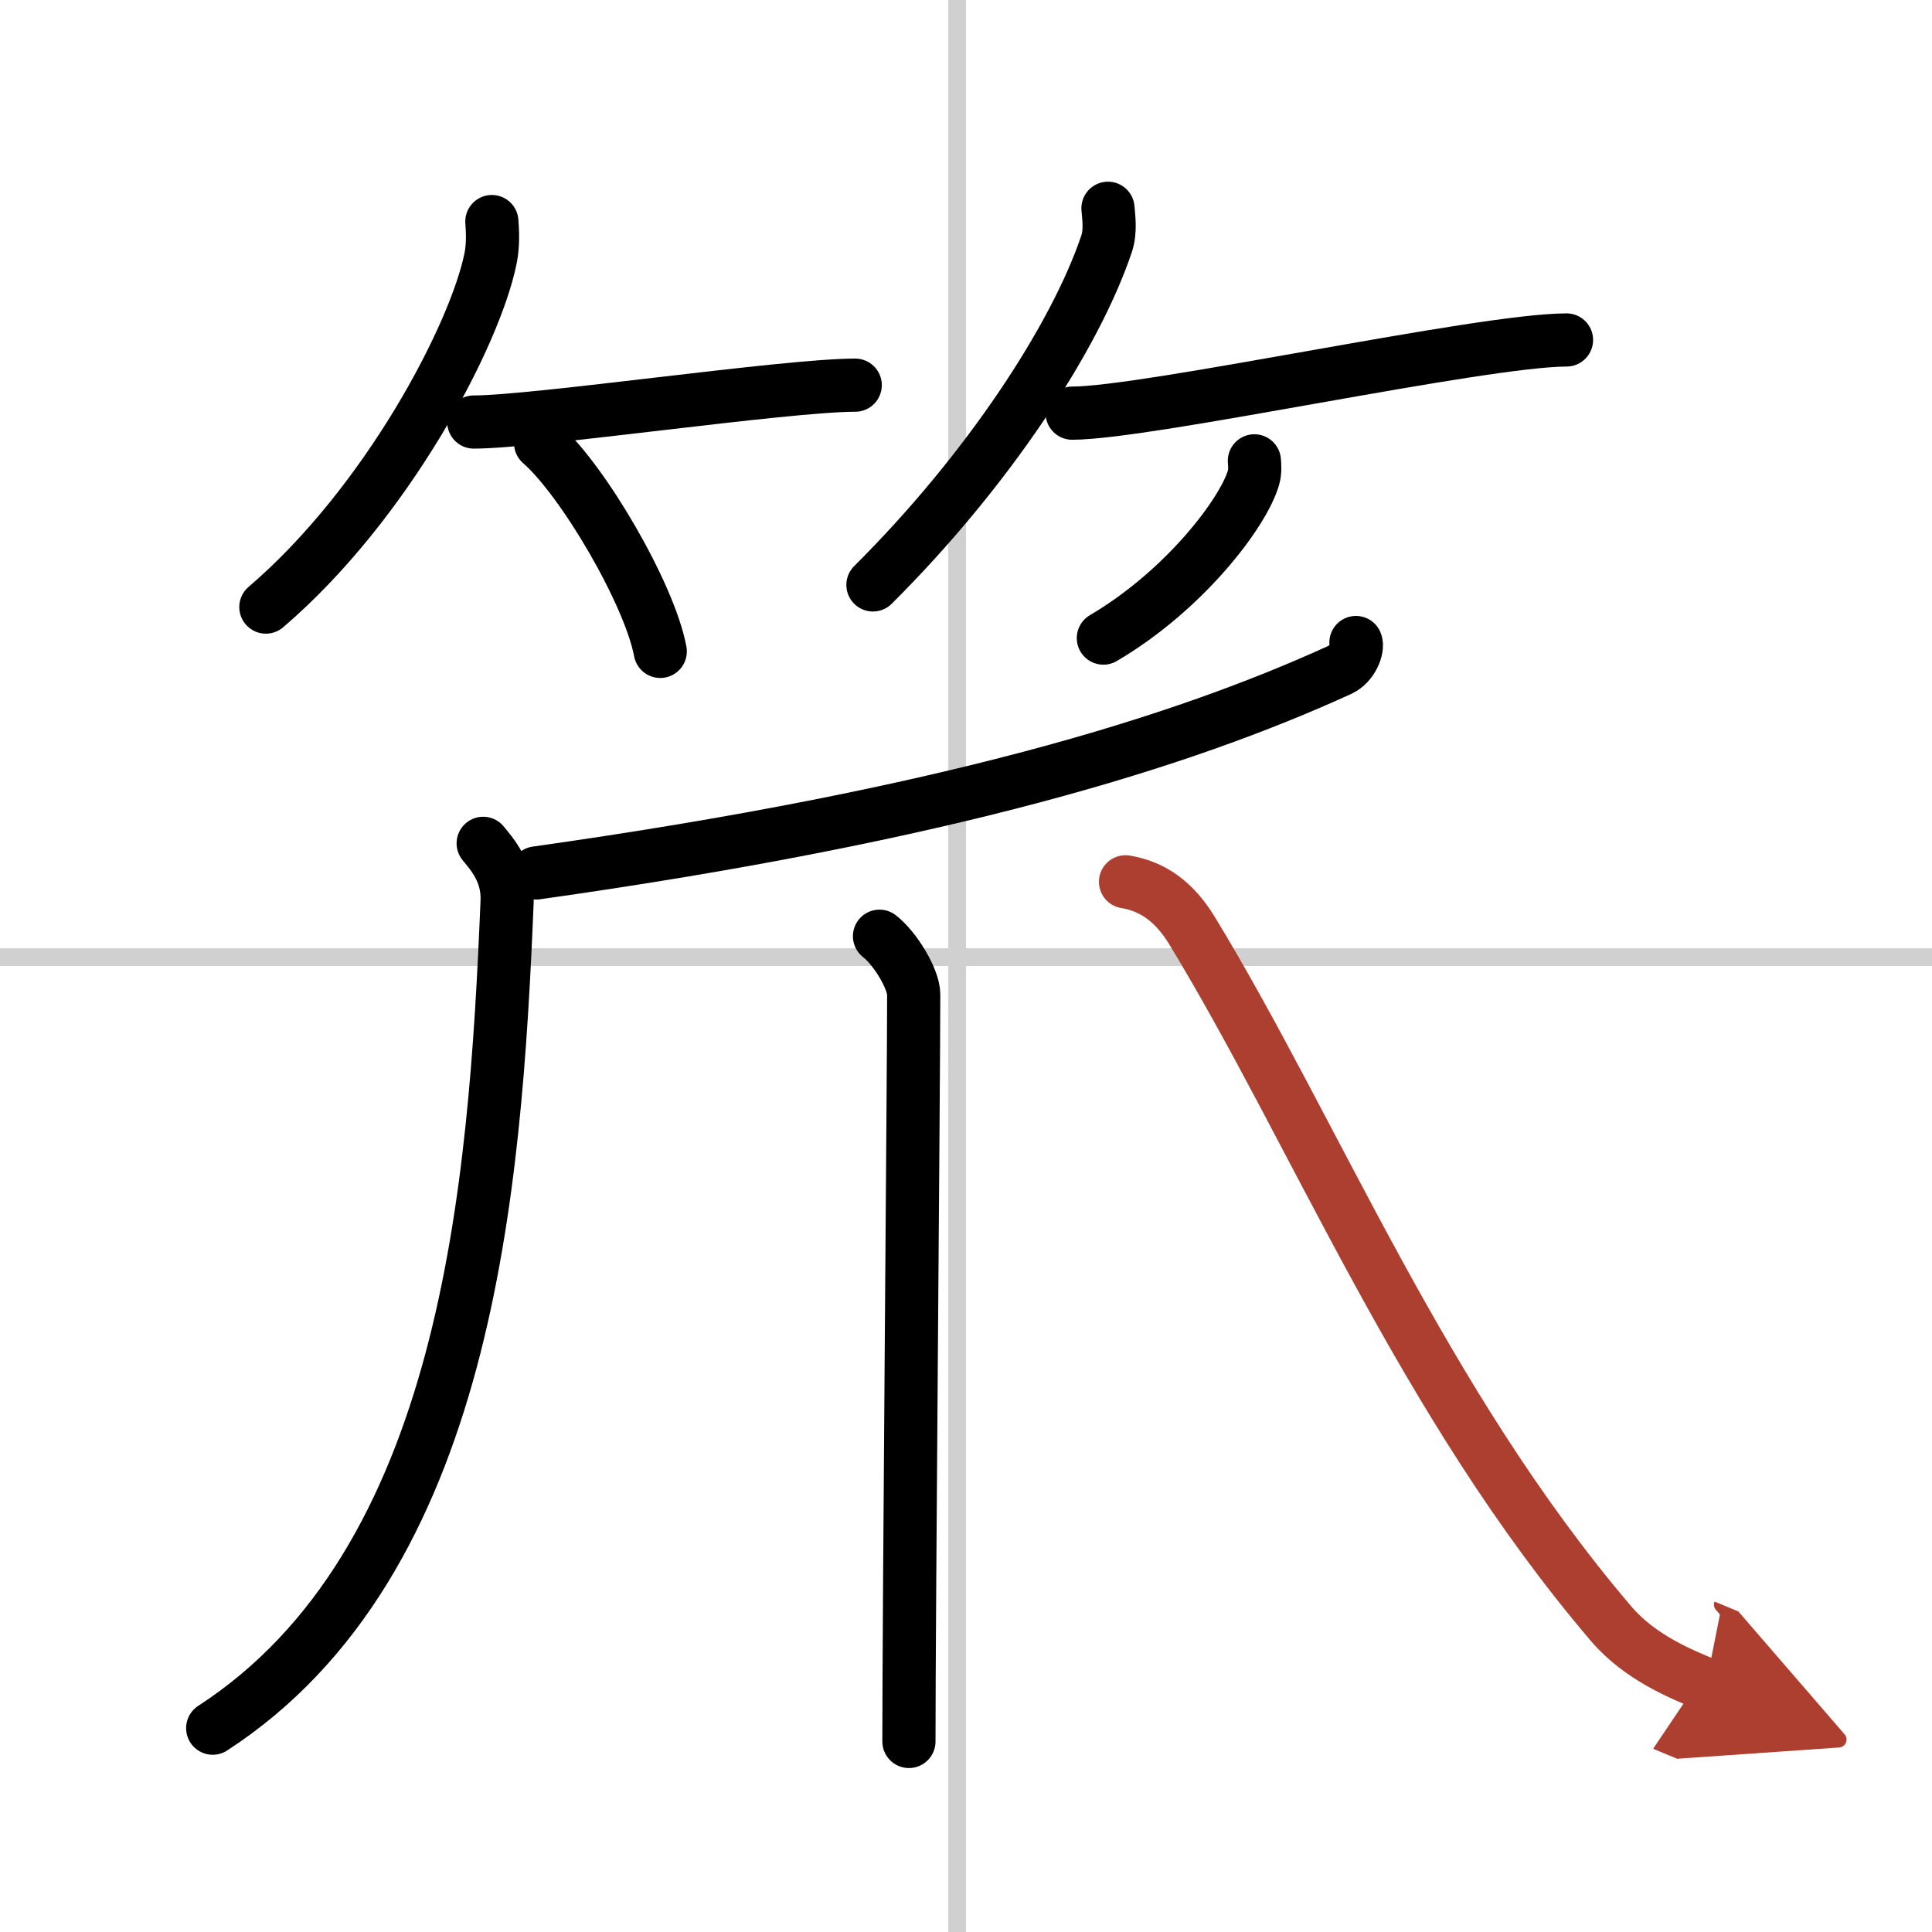 <svg width="400" height="400" viewBox="0 0 109 109" xmlns="http://www.w3.org/2000/svg"><defs><marker id="a" markerWidth="4" orient="auto" refX="1" refY="5" viewBox="0 0 10 10"><polyline points="0 0 10 5 0 10 1 5" fill="#ad3f31" stroke="#ad3f31"/></marker></defs><g fill="none" stroke="#000" stroke-linecap="round" stroke-linejoin="round" stroke-width="3"><rect width="100%" height="100%" fill="#fff" stroke="#fff"/><line x1="54" x2="54" y2="109" stroke="#d0d0d0" stroke-width="1"/><line x2="109" y1="54" y2="54" stroke="#d0d0d0" stroke-width="1"/><path d="M27.75,12.5c0.04,0.51,0.08,1.32-0.07,2.06C26.81,18.9,21.82,28.42,15,34.25"/><path d="m26.73 23.81c3.5 0 17.59-2.08 21.52-2.08"/><path d="m30.5 25c2.38 2.07 6.15 8.52 6.75 11.75"/><path d="m62.51 11.75c0.04 0.5 0.16 1.3-0.08 2.01-1.77 5.26-6.68 12.77-13.18 19.24"/><path d="m60.49 23.31c4.33-0.01 23.04-4.12 27.89-4.13"/><path d="m70.77 26c0.02 0.24 0.05 0.61-0.05 0.95-0.58 2-3.91 6.37-8.47 9.05"/><path d="m76.5 36.25c0.12 0.29-0.18 1.21-0.9 1.54-8.92 4.07-22.1 8.18-45.34 11.46"/><path d="M27.26,47.58c0.48,0.59,1.42,1.61,1.35,3.28C27.94,67.09,26.38,88.16,12,97.5"/><path d="m49.62 52.82c0.88 0.68 1.93 2.41 1.93 3.29 0 4.49-0.27 34.86-0.27 42.14"/><path d="m63.5 49.75c1.5 0.25 2.73 1.08 3.75 2.75 7 11.5 12.98 26.6 23.65 39.11 1.64 1.92 3.98 2.85 5.35 3.42" marker-end="url(#a)" stroke="#ad3f31"/></g></svg>

